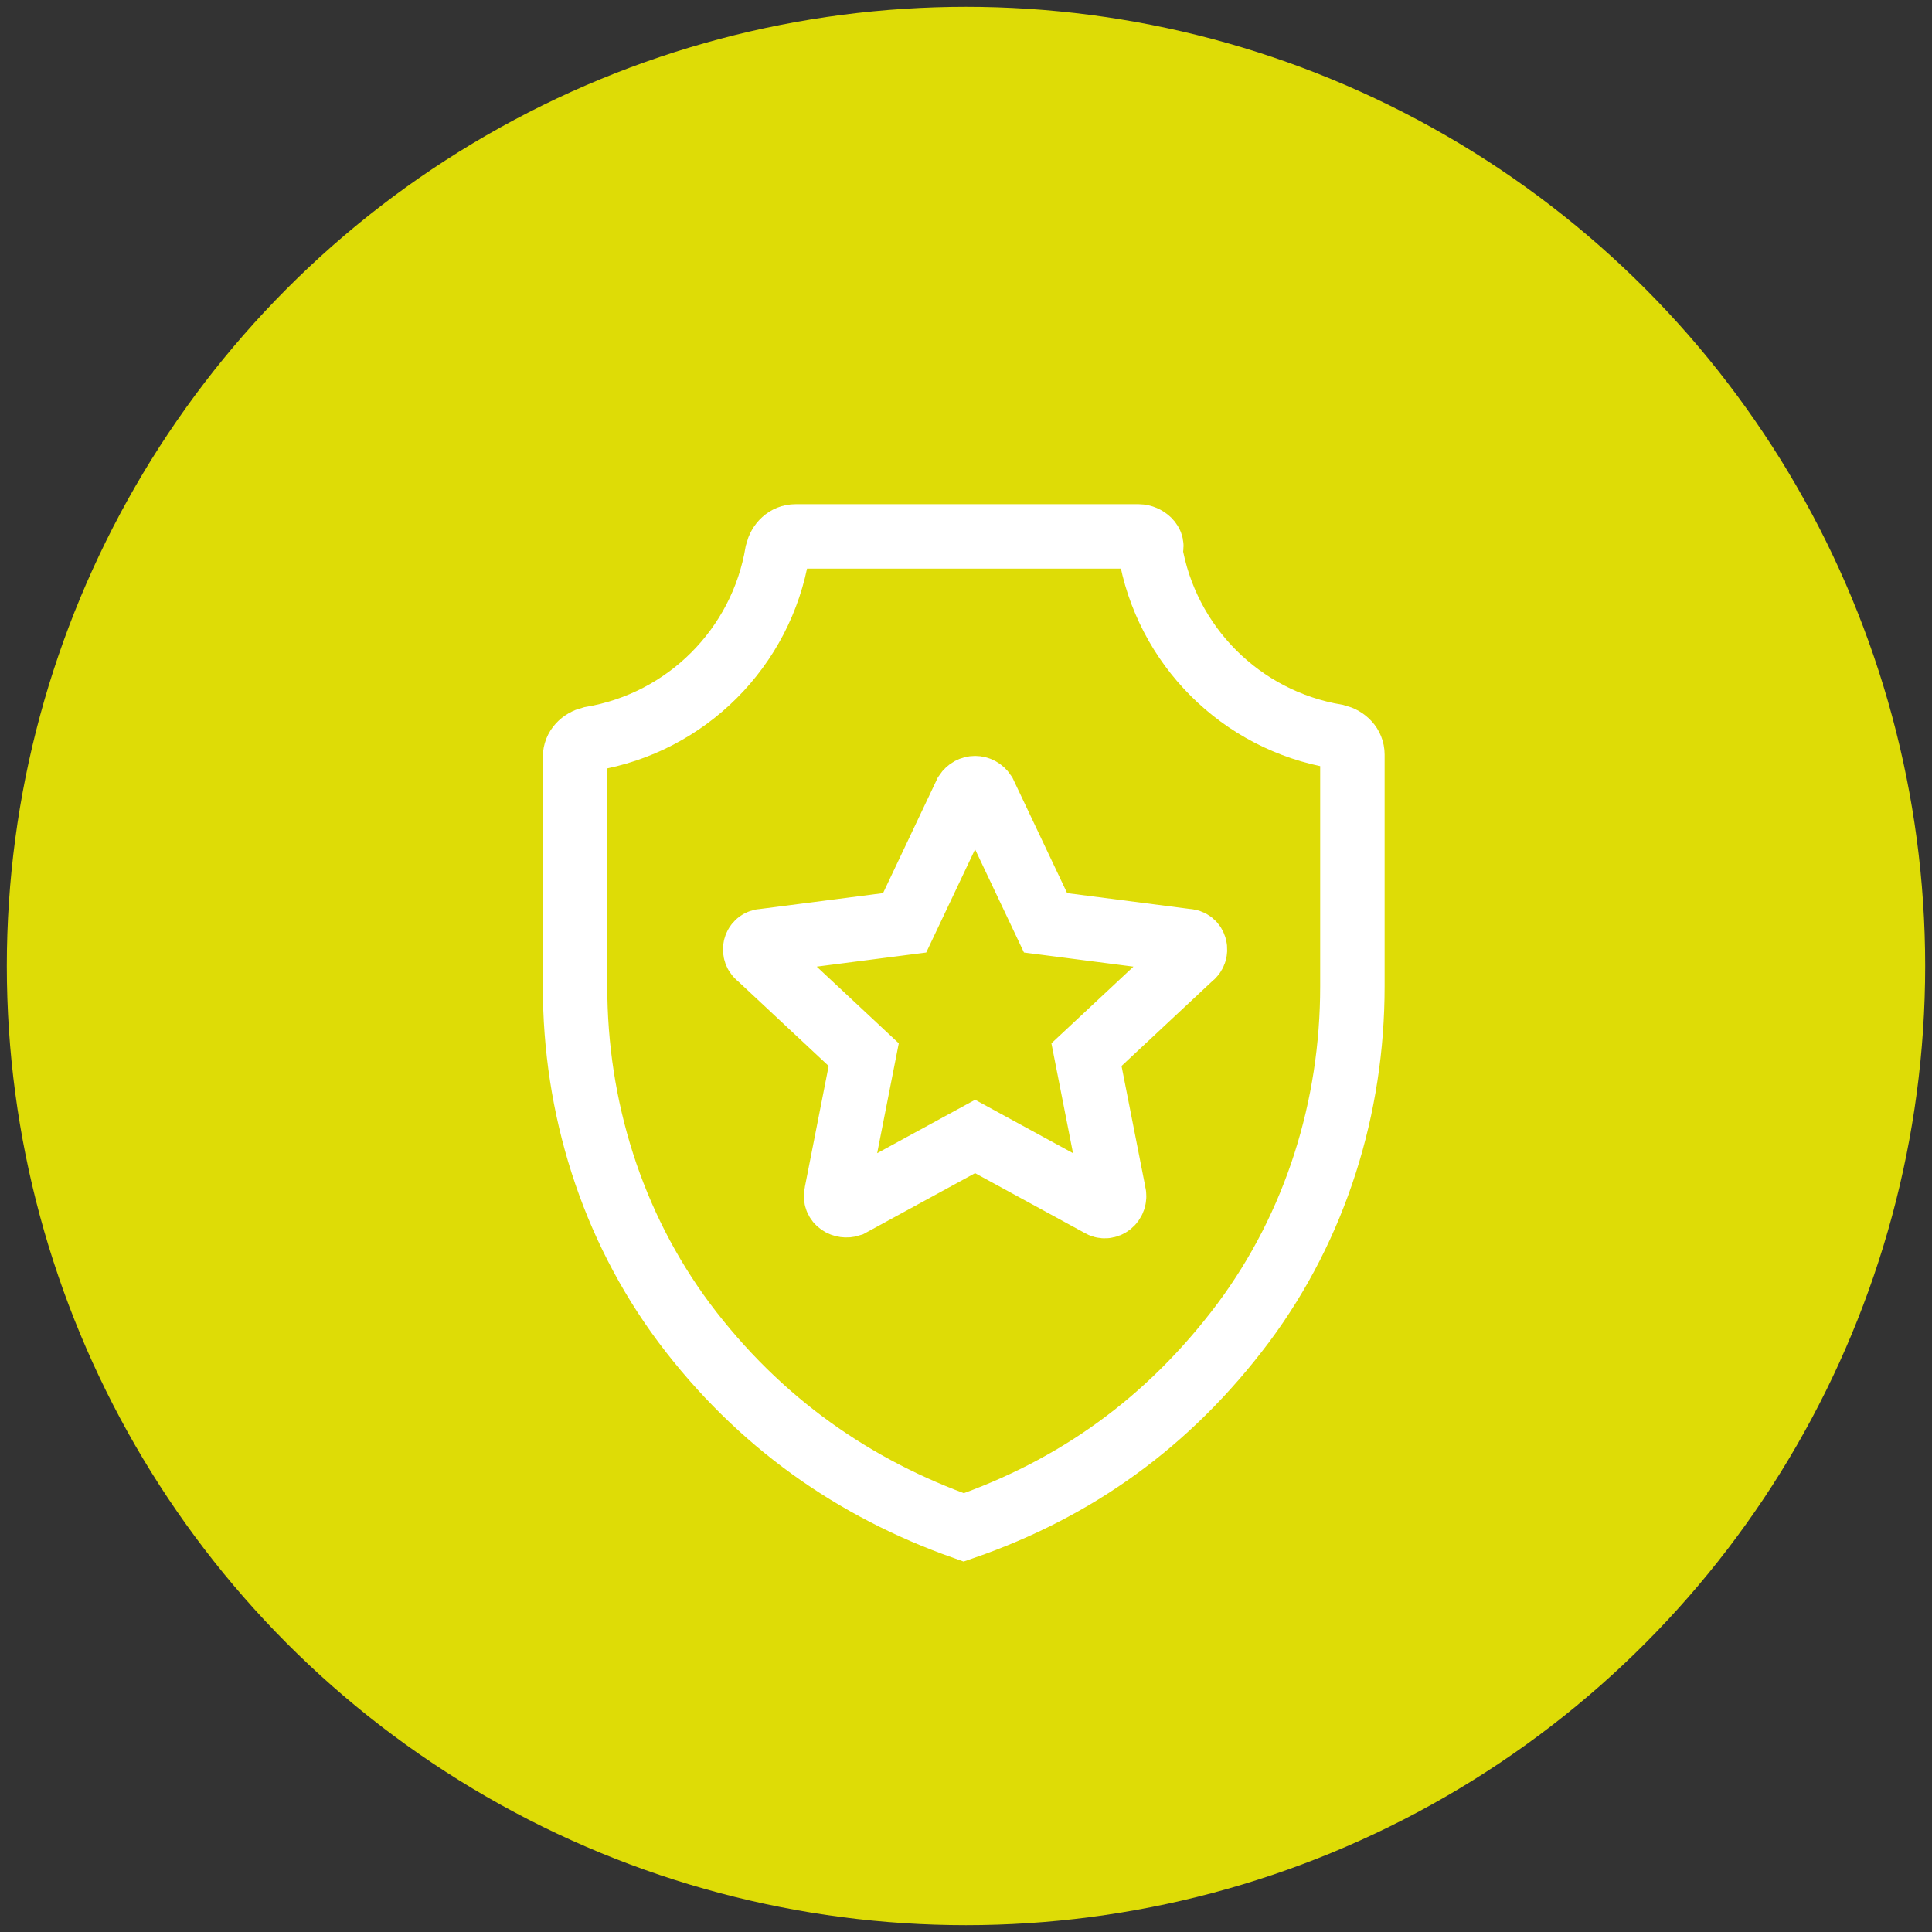 <?xml version="1.0" encoding="UTF-8"?>
<svg xmlns="http://www.w3.org/2000/svg" xmlns:xlink="http://www.w3.org/1999/xlink" version="1.1" id="Ebene_1" x="0px" y="0px" viewBox="0 0 85 85" style="enable-background:new 0 0 85 85;" xml:space="preserve">
<rect x="0" y="0" width="85" height="85" fill="#333333" stroke="none"/>
<style type="text/css">
	.st0{fill:#DEDC06;}
	.st1{fill:none;stroke:#FFFFFF;stroke-width:2.835;stroke-linecap:round;stroke-miterlimit:10;}
</style>
<circle class="st0" cx="42.5" cy="42.5" r="42.2"></circle>
<g>
	<g>
		<g>
			<g>
				<g>
					<g>
						<g>
							<g>
								<g>
									<path class="st1" d="M50.1,23.6H35c-0.4,0-0.7,0.3-0.8,0.7c-0.7,4.2-4,7.5-8.2,8.2c-0.4,0.1-0.7,0.4-0.7,0.8v10.1           c0,5.3,1.6,10.5,4.8,14.8c3.3,4.4,7.5,7.3,12.3,9c4.9-1.7,9-4.6,12.3-9c3.2-4.3,4.8-9.5,4.8-14.8V33.2           c0-0.4-0.3-0.7-0.7-0.8c-4.2-0.7-7.5-4-8.2-8.2C50.8,23.9,50.4,23.6,50.1,23.6z"></path>
								</g>
							</g>
						</g>
					</g>
				</g>
			</g>
		</g>
	</g>
	<path class="st1" d="M52.2,41.4L46,40.6l-2.7-5.7c-0.2-0.3-0.6-0.3-0.8,0l-2.7,5.7l-6.2,0.8c-0.4,0-0.5,0.5-0.2,0.7l4.6,4.3   l-1.2,6.1c-0.1,0.4,0.3,0.6,0.6,0.5l5.5-3l5.5,3c0.3,0.2,0.7-0.1,0.6-0.5l-1.2-6.1l4.6-4.3C52.7,41.9,52.6,41.4,52.2,41.4z"></path>
</g>
</svg>
